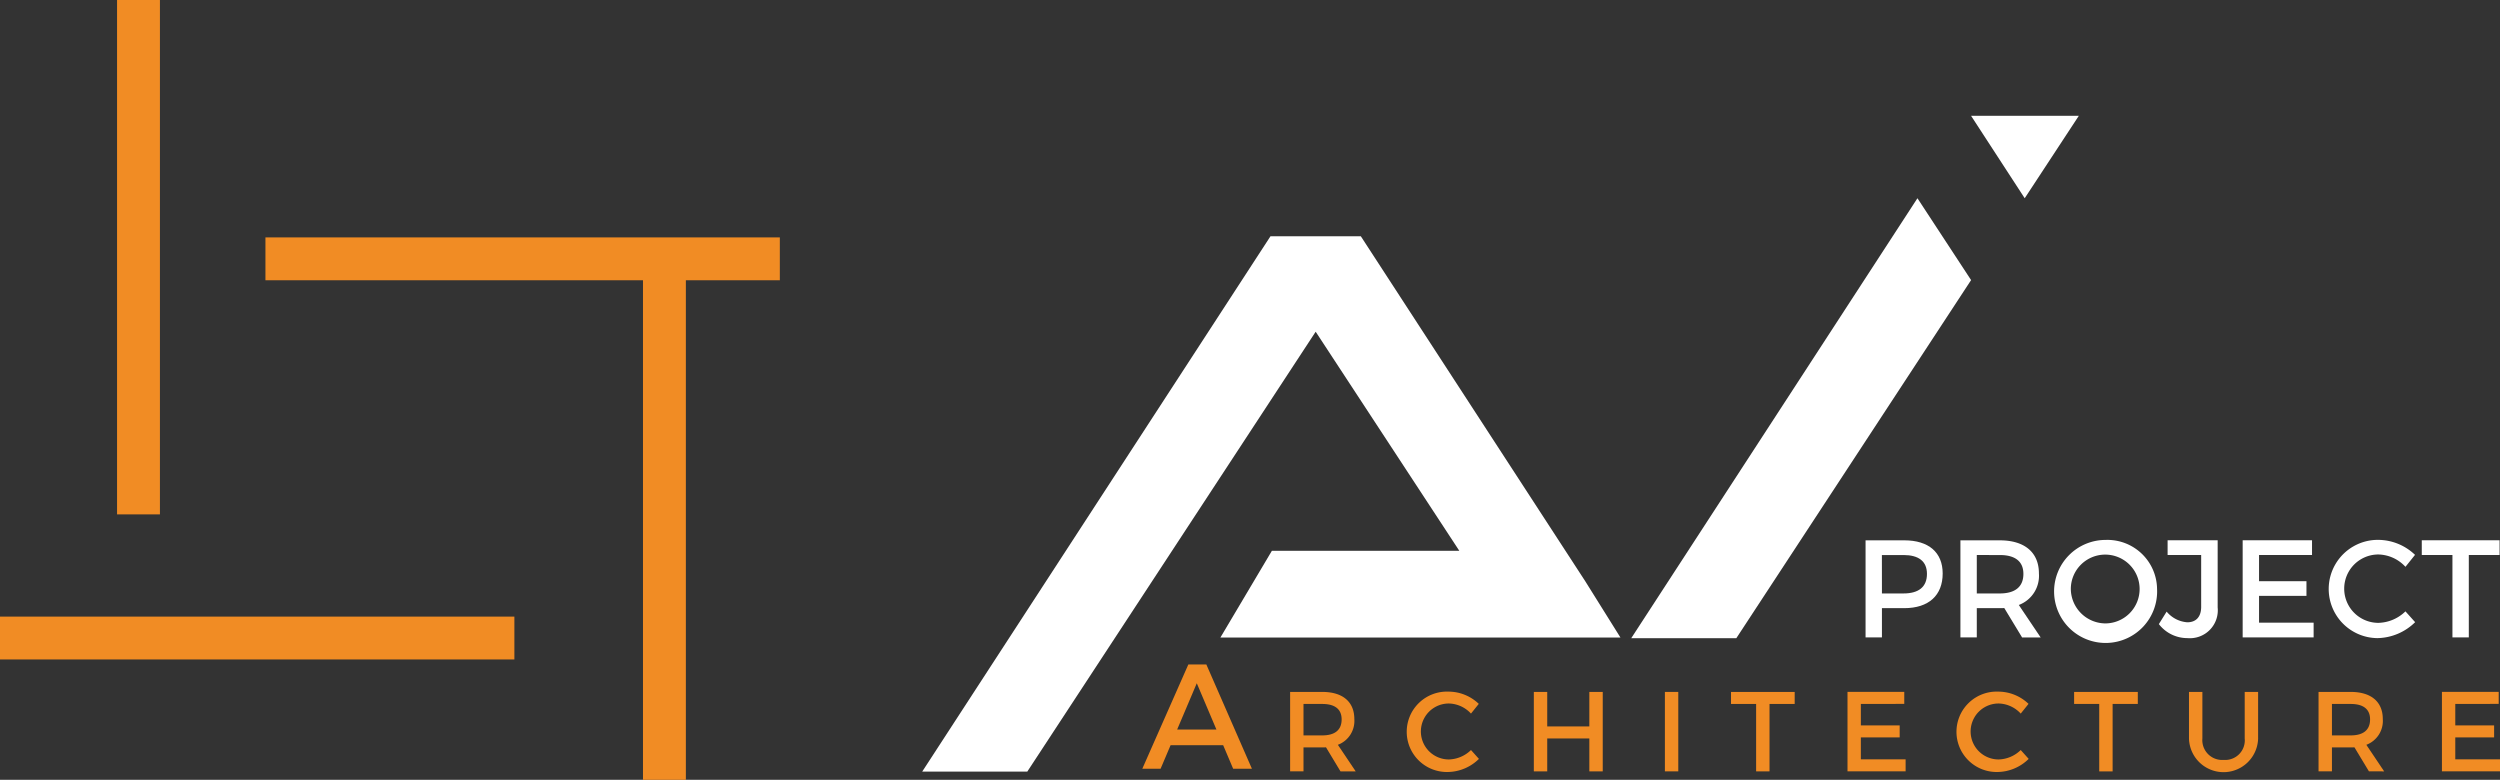 <svg id="Groupe_12" data-name="Groupe 12" xmlns="http://www.w3.org/2000/svg" xmlns:xlink="http://www.w3.org/1999/xlink" width="229" height="71.432" viewBox="0 0 229 71.432">
  <rect x="0" y="0" width="229" height="71.432" fill="#333333" stroke="none"/>
  <defs>
    <clipPath id="clip-path">
      <rect id="Rectangle_175" data-name="Rectangle 175" width="229" height="71.432" fill="none"/>
    </clipPath>
  </defs>
  <path id="Tracé_16" data-name="Tracé 16" d="M256.39,159.467l-.915,2.155H253.8l4.215-9.548h1.651l4.173,9.548h-1.719l-.914-2.155Zm2.4-5.674-1.8,4.242h3.6Z" transform="translate(-149.164 -91.207)" fill="#f18c24"/>
  <g id="Groupe_6" data-name="Groupe 6">
    <g id="Groupe_5" data-name="Groupe 5" clip-path="url(#clip-path)">
      <path id="Tracé_17" data-name="Tracé 17" d="M286.835,157.147a3.309,3.309,0,0,1-.333.011h-1.726v2.193H283.55v-7.277H286.5c1.861,0,2.932.9,2.932,2.484a2.338,2.338,0,0,1-1.508,2.36l1.632,2.433h-1.393Zm-.333-1.091c1.123,0,1.767-.478,1.767-1.465,0-.957-.644-1.414-1.767-1.414h-1.726v2.88Z" transform="translate(-165.375 -88.694)" fill="#f18c24"/>
      <path id="Tracé_18" data-name="Tracé 18" d="M315.8,153.121l-.717.894a2.843,2.843,0,0,0-2.027-.925,2.563,2.563,0,1,0,0,5.126,3.011,3.011,0,0,0,2.027-.863l.728.811a4.131,4.131,0,0,1-2.818,1.2,3.683,3.683,0,1,1,.042-7.361,4.016,4.016,0,0,1,2.765,1.123" transform="translate(-180.341 -88.65)" fill="#f18c24"/>
      <path id="Tracé_19" data-name="Tracé 19" d="M342.2,159.352v-3.015h-3.857v3.015h-1.227v-7.277h1.227v3.16H342.2v-3.16h1.227v7.277Z" transform="translate(-196.617 -88.694)" fill="#f18c24"/>
      <rect id="Rectangle_171" data-name="Rectangle 171" width="1.227" height="7.277" transform="translate(152.504 63.38)" fill="#f18c24"/>
      <path id="Tracé_20" data-name="Tracé 20" d="M383.982,153.176v6.176h-1.227v-6.176h-2.3v-1.1h5.832v1.1Z" transform="translate(-221.894 -88.694)" fill="#f18c24"/>
      <path id="Tracé_21" data-name="Tracé 21" d="M407.271,153.176v1.965h3.556v1.1h-3.556v2.007h4.1v1.1h-5.323v-7.278h5.2v1.1Z" transform="translate(-236.817 -88.694)" fill="#f18c24"/>
      <path id="Tracé_22" data-name="Tracé 22" d="M436.624,153.121l-.717.894a2.843,2.843,0,0,0-2.027-.925,2.563,2.563,0,1,0,0,5.126,3.011,3.011,0,0,0,2.027-.863l.728.811a4.131,4.131,0,0,1-2.818,1.2,3.683,3.683,0,1,1,.042-7.361,4.017,4.017,0,0,1,2.765,1.123" transform="translate(-250.808 -88.65)" fill="#f18c24"/>
      <path id="Tracé_23" data-name="Tracé 23" d="M459.393,153.176v6.176h-1.227v-6.176h-2.3v-1.1H461.7v1.1Z" transform="translate(-265.877 -88.694)" fill="#f18c24"/>
      <path id="Tracé_24" data-name="Tracé 24" d="M487.439,156.336a3.167,3.167,0,0,1-6.332,0v-4.262h1.227v4.262a1.816,1.816,0,0,0,1.954,1.965,1.793,1.793,0,0,0,1.923-1.965v-4.262h1.227Z" transform="translate(-280.596 -88.694)" fill="#f18c24"/>
      <path id="Tracé_25" data-name="Tracé 25" d="M512.87,157.147a3.31,3.31,0,0,1-.333.011h-1.726v2.193h-1.227v-7.277h2.953c1.861,0,2.932.9,2.932,2.484a2.338,2.338,0,0,1-1.508,2.36l1.632,2.433H514.2Zm-.333-1.091c1.123,0,1.767-.478,1.767-1.465,0-.957-.644-1.414-1.767-1.414h-1.726v2.88Z" transform="translate(-297.205 -88.694)" fill="#f18c24"/>
      <path id="Tracé_26" data-name="Tracé 26" d="M537.919,153.176v1.965h3.556v1.1h-3.556v2.007h4.1v1.1h-5.323v-7.278h5.2v1.1Z" transform="translate(-313.015 -88.694)" fill="#f18c24"/>
      <path id="Tracé_27" data-name="Tracé 27" d="M413.569,118.757c2.236,0,3.518,1.105,3.518,3.037,0,2.007-1.282,3.176-3.518,3.176h-2.046v2.681h-1.5v-8.893Zm-2.046,4.866H413.5c1.372,0,2.147-.585,2.147-1.791,0-1.169-.775-1.728-2.147-1.728h-1.981Z" transform="translate(-239.138 -69.263)" fill="#fff"/>
      <path id="Tracé_28" data-name="Tracé 28" d="M434.885,124.957c-.128.013-.266.013-.406.013H432.37v2.681h-1.5v-8.893h3.609c2.273,0,3.583,1.105,3.583,3.037a2.857,2.857,0,0,1-1.843,2.884l2,2.973h-1.7Zm-.406-1.334c1.371,0,2.16-.585,2.16-1.791,0-1.169-.789-1.728-2.16-1.728H432.37v3.52Z" transform="translate(-251.296 -69.263)" fill="#fff"/>
      <path id="Tracé_29" data-name="Tracé 29" d="M460.9,123.151a4.719,4.719,0,1,1-4.713-4.484,4.551,4.551,0,0,1,4.713,4.484m-7.9,0a3.188,3.188,0,0,0,3.2,3.163,3.151,3.151,0,1,0-3.2-3.163" transform="translate(-263.313 -69.21)" fill="#fff"/>
      <path id="Tracé_30" data-name="Tracé 30" d="M479.873,124.906a2.556,2.556,0,0,1-2.77,2.808,3.286,3.286,0,0,1-2.616-1.284l.712-1.143a2.712,2.712,0,0,0,1.892.978c.8,0,1.271-.5,1.271-1.41V120.1h-3.075v-1.347h4.586Z" transform="translate(-276.735 -69.263)" fill="#fff"/>
      <path id="Tracé_31" data-name="Tracé 31" d="M494.4,120.1v2.4h4.344v1.347H494.4V126.3H499.4v1.347H492.9v-8.893h6.353V120.1Z" transform="translate(-287.472 -69.263)" fill="#fff"/>
      <path id="Tracé_32" data-name="Tracé 32" d="M519.513,120.038l-.876,1.093A3.472,3.472,0,0,0,516.159,120a3.132,3.132,0,1,0,0,6.264,3.676,3.676,0,0,0,2.477-1.054l.889.991a5.046,5.046,0,0,1-3.443,1.461,4.5,4.5,0,1,1,.052-9,4.907,4.907,0,0,1,3.379,1.372" transform="translate(-298.298 -69.21)" fill="#fff"/>
      <path id="Tracé_33" data-name="Tracé 33" d="M536.582,120.1v7.547h-1.5V120.1h-2.808v-1.347H539.4V120.1Z" transform="translate(-310.439 -69.263)" fill="#fff"/>
      <path id="Tracé_34" data-name="Tracé 34" d="M230,88.686h36.645l-3.219-5.149L242.865,51.931h-8.278l-31.9,49.035h9.626l26.415-40.293,13.158,20.07H234.715Z" transform="translate(-118.212 -30.288)" fill="#fff"/>
      <path id="Tracé_35" data-name="Tracé 35" d="M456.787,25.45l.023.036.024-.036Z" transform="translate(-266.412 -14.843)" fill="#fff"/>
      <path id="Tracé_36" data-name="Tracé 36" d="M433.2,25.45l0,0,0,0Z" transform="translate(-252.657 -14.843)" fill="#fff"/>
      <rect id="Rectangle_172" data-name="Rectangle 172" width="0.002" height="0.002" transform="matrix(0.835, -0.551, 0.551, 0.835, 185.462, 18.162)" fill="#fff"/>
      <path id="Tracé_37" data-name="Tracé 37" d="M384.739,43.568l-26.216,40.3h9.626l8.869-13.528,5.207-7.943,7.428-11.33,0,0Z" transform="translate(-209.101 -25.41)" fill="#fff"/>
      <path id="Tracé_38" data-name="Tracé 38" d="M443.035,25.45h-9.825l0,0,4.914,7.552v0h0l4.935-7.519Z" transform="translate(-252.66 -14.843)" fill="#fff"/>
      <rect id="Rectangle_173" data-name="Rectangle 173" width="3.926" height="47.118" transform="translate(10.723)" fill="#f18c24"/>
      <rect id="Rectangle_174" data-name="Rectangle 174" width="47.118" height="3.926" transform="translate(0 56.481)" fill="#f18c24"/>
      <path id="Tracé_39" data-name="Tracé 39" d="M105.458,52.179H58.339v3.926H92.923v45.759H96.85V56.106h8.608Z" transform="translate(-34.025 -30.432)" fill="#f18c24"/>
    </g>
  </g>
</svg>
